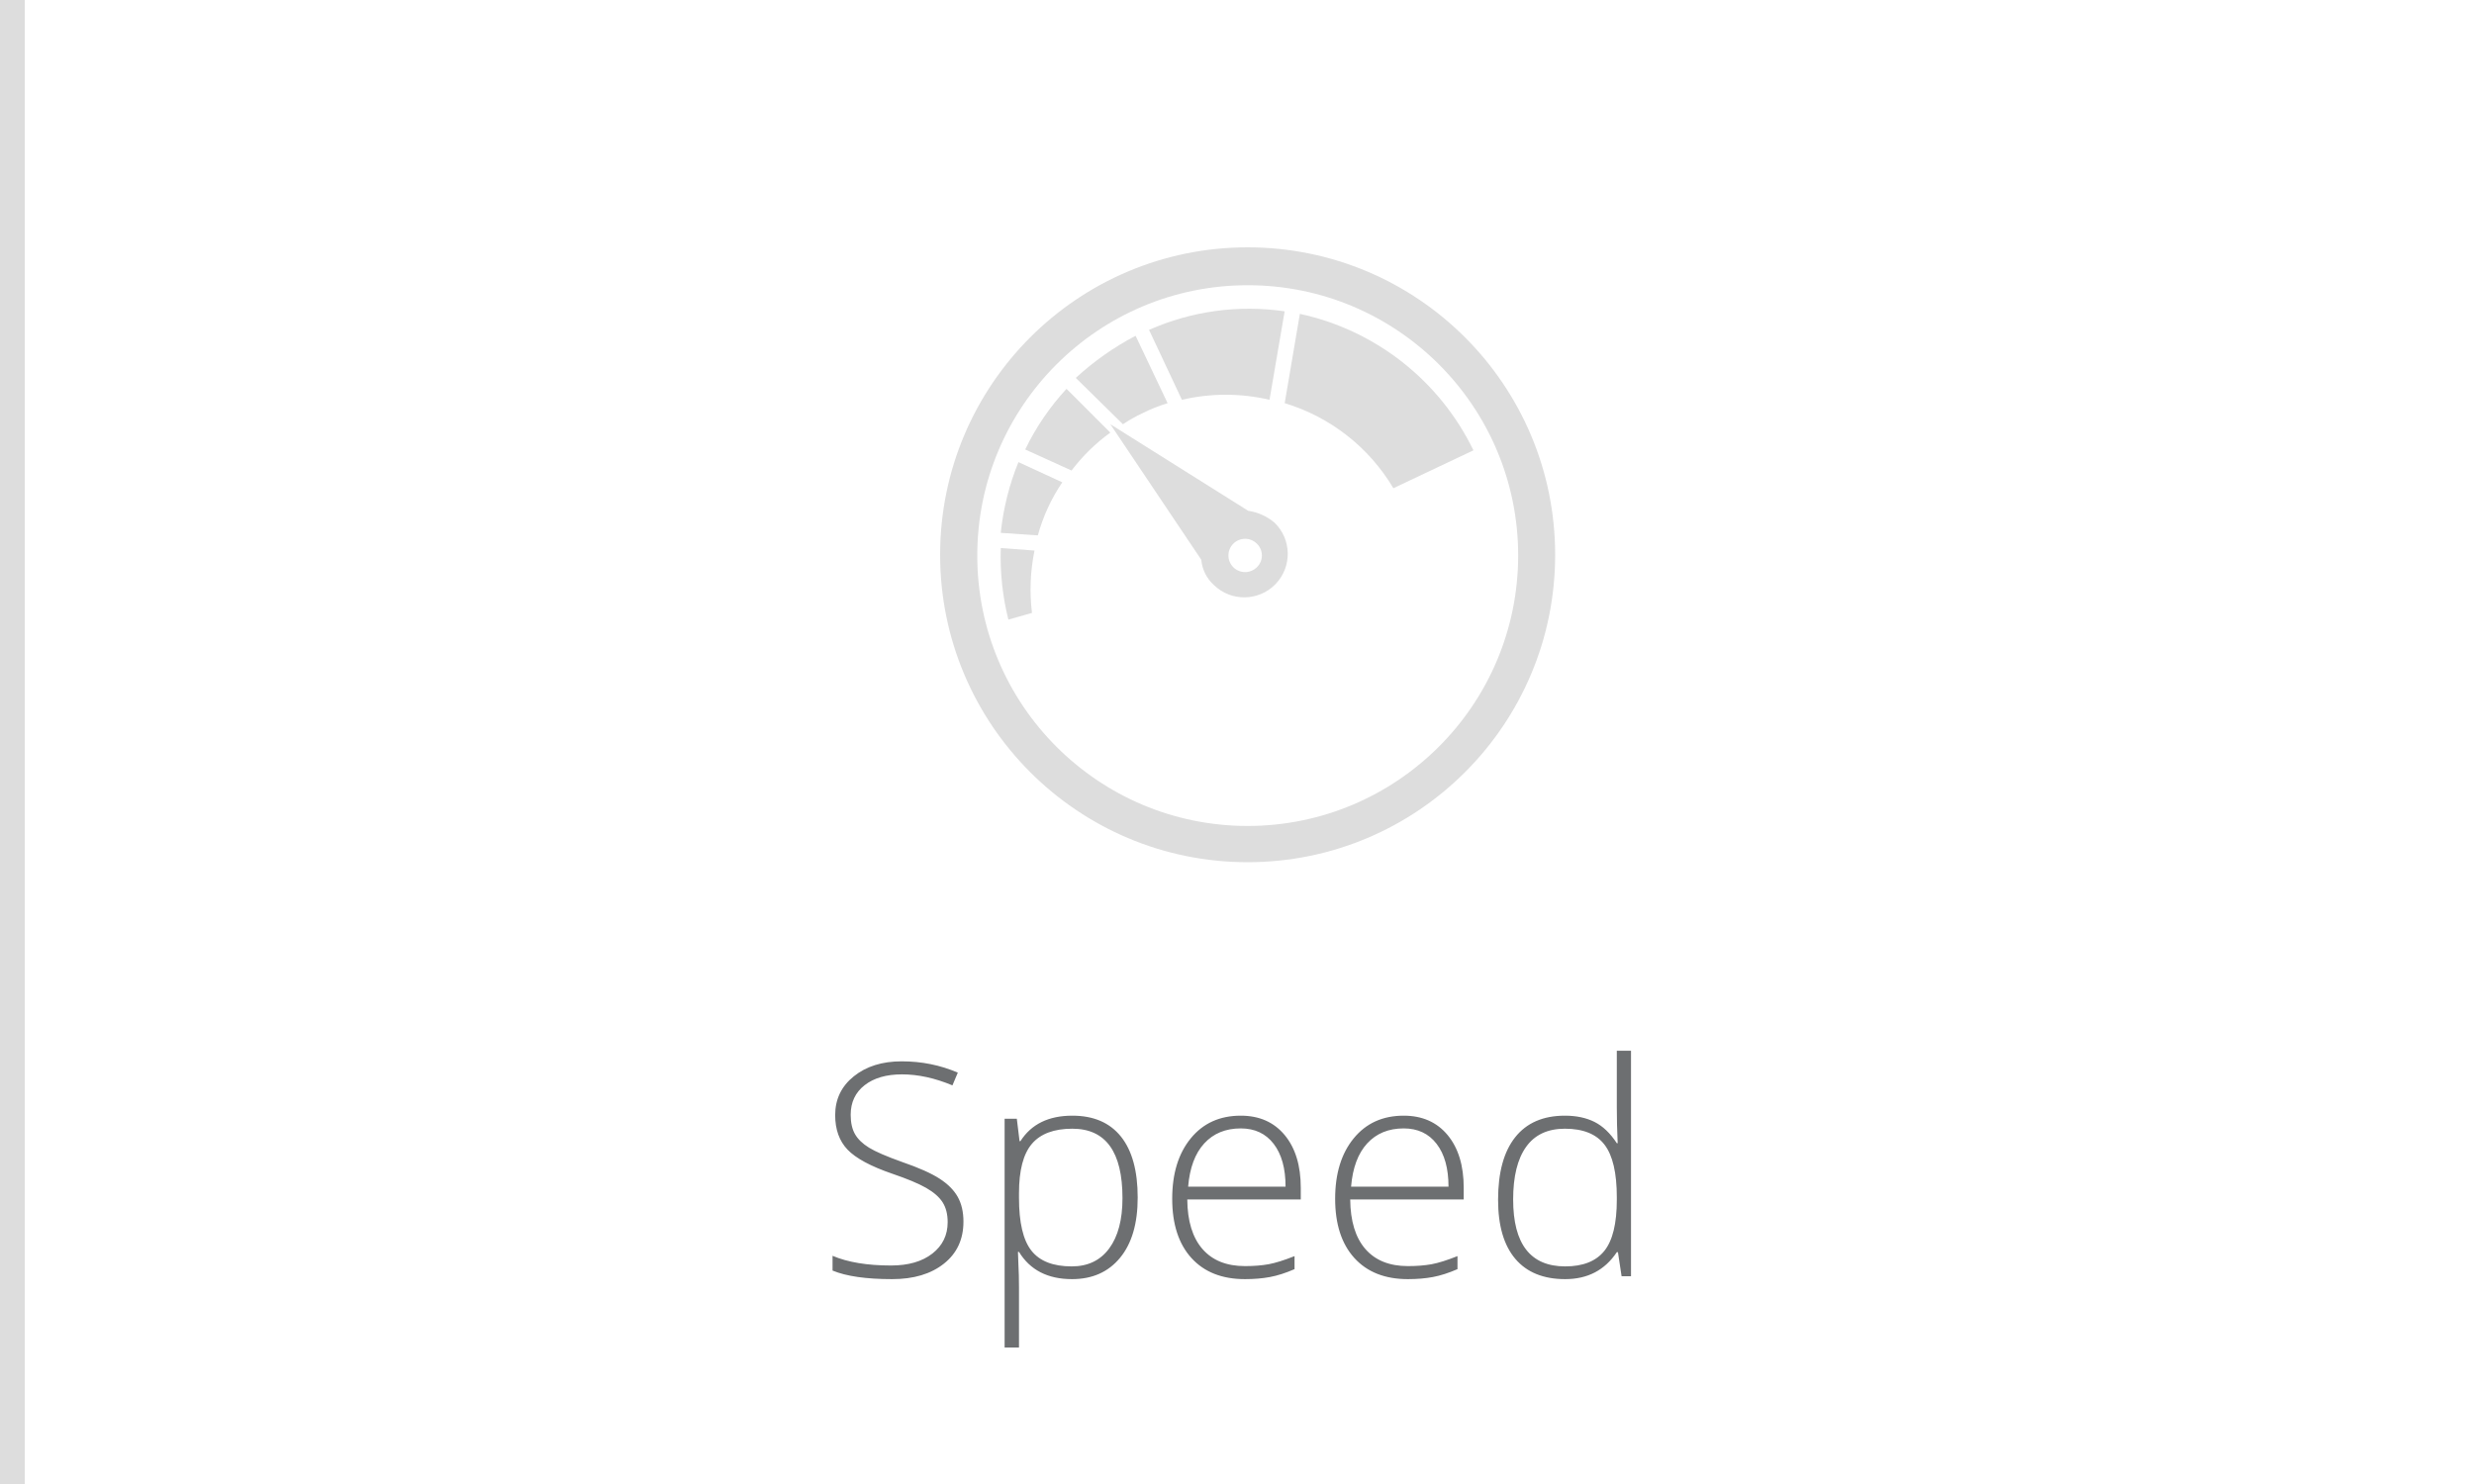<?xml version="1.0" encoding="UTF-8" standalone="no"?>
<svg width="100px" height="60px" viewBox="0 0 100 60" version="1.1" xmlns="http://www.w3.org/2000/svg" xmlns:xlink="http://www.w3.org/1999/xlink">
    <!-- Generator: Sketch 3.6.1 (26313) - http://www.bohemiancoding.com/sketch -->
    <title>speed_off</title>
    <desc>Created with Sketch.</desc>
    <defs></defs>
    <g id="Page-1" stroke="none" stroke-width="1" fill="none" fill-rule="evenodd">
        <g id="speed_off">
            <g id="Speed" transform="translate(38, 10)" fill="#DDDDDD">
                <path d="M12.43,23.395 C6.392,23.393 1.5,18.497 1.502,12.46 C1.504,6.422 6.4,1.53 12.438,1.532 C18.473,1.534 23.365,6.428 23.365,12.463 C23.359,18.5 18.466,23.39 12.43,23.395 M12.43,0 C5.565,0 0,5.565 0,12.43 C0,19.294 5.565,24.86 12.43,24.86 C19.294,24.86 24.86,19.294 24.86,12.43 C24.858,5.566 19.293,0.002 12.43,0" id="Fill-1"></path>
                <path d="M12.802,12.935 C12.538,13.197 12.113,13.196 11.85,12.933 C11.588,12.669 11.588,12.243 11.852,11.981 C12.114,11.719 12.539,11.719 12.802,11.981 C13.065,12.232 13.075,12.649 12.825,12.912 C12.817,12.919 12.81,12.927 12.802,12.935 M12.463,10.659 L6.879,7.151 L10.557,12.632 C10.591,13.025 10.774,13.39 11.067,13.654 C11.763,14.331 12.876,14.315 13.553,13.62 C14.231,12.924 14.215,11.811 13.519,11.134 C13.218,10.879 12.852,10.712 12.462,10.653" id="Fill-3"></path>
                <path d="M8.445,3.337 L9.773,6.164 C10.938,5.892 12.15,5.892 13.314,6.164 L13.926,2.588 C12.065,2.315 10.164,2.575 8.445,3.337" id="Fill-5"></path>
                <path d="M3.95,11.646 C4.16,10.882 4.493,10.157 4.938,9.501 L3.166,8.684 C2.793,9.598 2.552,10.562 2.451,11.544 L3.95,11.646 Z" id="Fill-7"></path>
                <path d="M7.389,7.152 C7.638,6.985 7.901,6.837 8.173,6.71 C8.501,6.544 8.843,6.408 9.195,6.301 L7.901,3.576 C7.024,4.037 6.212,4.609 5.483,5.279 L7.389,7.152 Z" id="Fill-9"></path>
                <path d="M5.312,9.024 C5.756,8.438 6.284,7.922 6.879,7.491 L5.108,5.721 C4.434,6.452 3.871,7.278 3.439,8.173 L5.312,9.024 Z" id="Fill-11"></path>
                <path d="M14.541,2.69 L13.928,6.3 C15.771,6.857 17.338,8.084 18.321,9.739 L21.557,8.207 C20.189,5.387 17.601,3.352 14.537,2.689" id="Fill-13"></path>
                <path d="M3.713,14.78 C3.611,13.939 3.645,13.088 3.815,12.26 L2.452,12.158 C2.419,13.132 2.522,14.106 2.759,15.052 L3.713,14.78 Z" id="Fill-15"></path>
            </g>
            <path d="M0.5,0 L0.5,60" id="Line" stroke="#DDDDDD" stroke-linecap="square"></path>
            <path d="M38.943,49.391 C38.943,50.106 38.681,50.672 38.155,51.09 C37.63,51.508 36.932,51.717 36.061,51.717 C35.014,51.717 34.211,51.602 33.652,51.371 L33.652,50.774 C34.27,51.036 35.057,51.166 36.014,51.166 C36.717,51.166 37.274,51.005 37.687,50.683 C38.099,50.361 38.305,49.938 38.305,49.414 C38.305,49.09 38.236,48.822 38.1,48.609 C37.963,48.396 37.74,48.202 37.432,48.026 C37.123,47.85 36.67,47.661 36.072,47.457 C35.197,47.157 34.593,46.831 34.259,46.482 C33.925,46.132 33.758,45.666 33.758,45.084 C33.758,44.444 34.009,43.921 34.511,43.517 C35.013,43.113 35.658,42.911 36.447,42.911 C37.252,42.911 38.008,43.063 38.715,43.368 L38.498,43.883 C37.787,43.586 37.107,43.438 36.459,43.438 C35.826,43.438 35.322,43.584 34.947,43.877 C34.572,44.17 34.385,44.569 34.385,45.073 C34.385,45.389 34.442,45.649 34.558,45.852 C34.673,46.055 34.861,46.238 35.123,46.4 C35.385,46.562 35.834,46.756 36.471,46.983 C37.139,47.213 37.641,47.437 37.977,47.654 C38.313,47.871 38.558,48.117 38.712,48.392 C38.866,48.667 38.943,49 38.943,49.391 L38.943,49.391 Z M43.332,51.717 C42.352,51.717 41.637,51.35 41.188,50.616 L41.146,50.616 L41.164,51.108 C41.18,51.397 41.188,51.713 41.188,52.057 L41.188,54.483 L40.607,54.483 L40.607,45.231 L41.1,45.231 L41.211,46.139 L41.246,46.139 C41.684,45.452 42.383,45.108 43.344,45.108 C44.203,45.108 44.858,45.39 45.31,45.954 C45.761,46.519 45.986,47.34 45.986,48.418 C45.986,49.465 45.749,50.277 45.274,50.853 C44.8,51.429 44.152,51.717 43.332,51.717 L43.332,51.717 Z M43.32,51.202 C43.973,51.202 44.478,50.959 44.835,50.475 C45.192,49.991 45.371,49.313 45.371,48.442 C45.371,46.571 44.695,45.635 43.344,45.635 C42.602,45.635 42.057,45.839 41.709,46.247 C41.361,46.656 41.188,47.321 41.188,48.243 L41.188,48.43 C41.188,49.426 41.354,50.137 41.688,50.563 C42.022,50.989 42.566,51.202 43.32,51.202 L43.32,51.202 Z M50.322,51.717 C49.396,51.717 48.675,51.432 48.157,50.862 C47.64,50.291 47.381,49.493 47.381,48.465 C47.381,47.45 47.631,46.636 48.131,46.025 C48.631,45.413 49.305,45.108 50.152,45.108 C50.902,45.108 51.494,45.37 51.928,45.893 C52.361,46.416 52.578,47.127 52.578,48.026 L52.578,48.495 L47.99,48.495 C47.998,49.37 48.202,50.037 48.603,50.498 C49.003,50.959 49.576,51.19 50.322,51.19 C50.686,51.19 51.005,51.164 51.28,51.114 C51.556,51.063 51.904,50.954 52.326,50.786 L52.326,51.313 C51.967,51.469 51.635,51.576 51.33,51.632 C51.025,51.689 50.689,51.717 50.322,51.717 L50.322,51.717 Z M50.152,45.623 C49.539,45.623 49.047,45.826 48.676,46.23 C48.305,46.634 48.088,47.217 48.025,47.979 L51.963,47.979 C51.963,47.241 51.803,46.663 51.482,46.247 C51.162,45.831 50.719,45.623 50.152,45.623 L50.152,45.623 Z M56.908,51.717 C55.982,51.717 55.261,51.432 54.743,50.862 C54.226,50.291 53.967,49.493 53.967,48.465 C53.967,47.45 54.217,46.636 54.717,46.025 C55.217,45.413 55.891,45.108 56.738,45.108 C57.488,45.108 58.08,45.37 58.514,45.893 C58.947,46.416 59.164,47.127 59.164,48.026 L59.164,48.495 L54.576,48.495 C54.584,49.37 54.788,50.037 55.188,50.498 C55.589,50.959 56.162,51.19 56.908,51.19 C57.271,51.19 57.591,51.164 57.866,51.114 C58.142,51.063 58.49,50.954 58.912,50.786 L58.912,51.313 C58.553,51.469 58.221,51.576 57.916,51.632 C57.611,51.689 57.275,51.717 56.908,51.717 L56.908,51.717 Z M56.738,45.623 C56.125,45.623 55.633,45.826 55.262,46.23 C54.891,46.634 54.674,47.217 54.611,47.979 L58.549,47.979 C58.549,47.241 58.389,46.663 58.068,46.247 C57.748,45.831 57.305,45.623 56.738,45.623 L56.738,45.623 Z M63.254,45.108 C63.715,45.108 64.113,45.192 64.449,45.36 C64.785,45.528 65.086,45.815 65.352,46.221 L65.387,46.221 C65.363,45.729 65.352,45.246 65.352,44.774 L65.352,42.483 L65.926,42.483 L65.926,51.6 L65.545,51.6 L65.398,50.627 L65.352,50.627 C64.867,51.354 64.172,51.717 63.266,51.717 C62.387,51.717 61.715,51.444 61.25,50.897 C60.785,50.35 60.553,49.553 60.553,48.506 C60.553,47.405 60.783,46.563 61.244,45.981 C61.705,45.399 62.375,45.108 63.254,45.108 L63.254,45.108 Z M63.254,45.635 C62.559,45.635 62.036,45.879 61.687,46.368 C61.337,46.856 61.162,47.565 61.162,48.495 C61.162,50.299 61.863,51.202 63.266,51.202 C63.984,51.202 64.512,50.993 64.848,50.575 C65.184,50.157 65.352,49.467 65.352,48.506 L65.352,48.407 C65.352,47.422 65.187,46.714 64.856,46.283 C64.526,45.851 63.992,45.635 63.254,45.635 L63.254,45.635 Z" id="Speed" fill="#6D6F71"></path>
        </g>
    </g>
</svg>